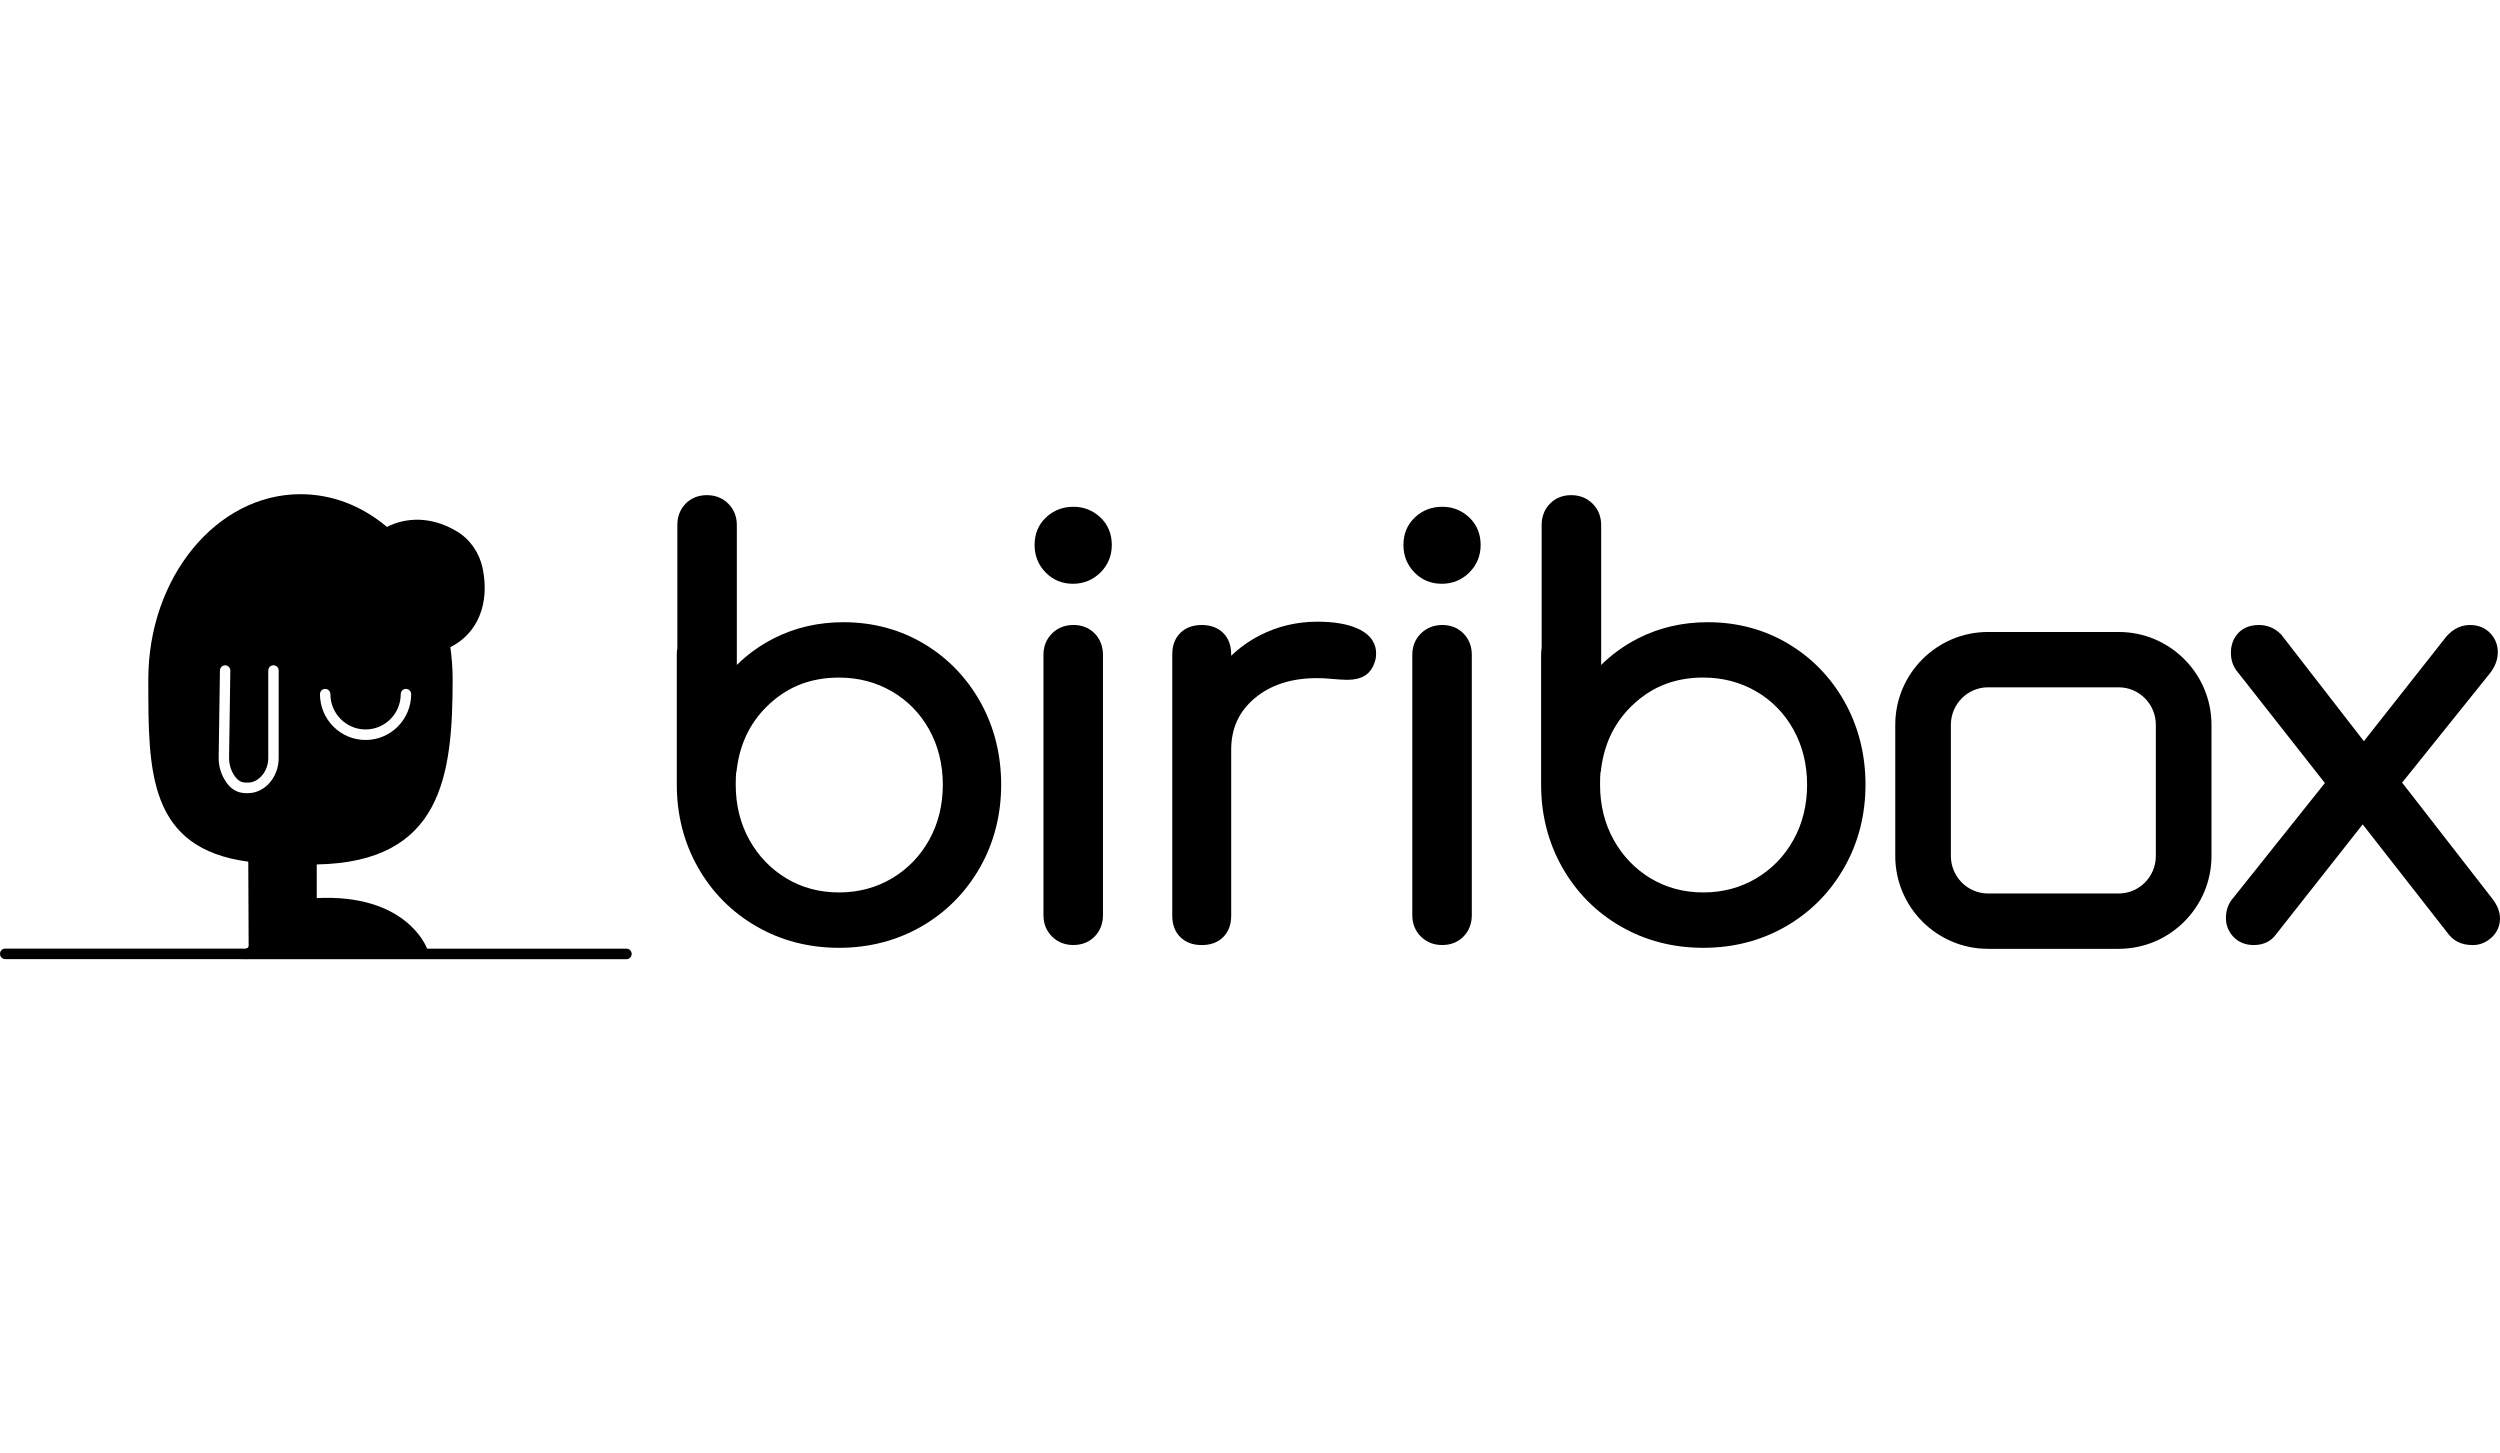 <svg xmlns="http://www.w3.org/2000/svg" fill="none" viewBox="0 0 86 50" height="50" width="86">
<rect height="50" width="86"></rect>
<g id="Logo clientes">
<g id="Biribox">
<g id="Biribox_2">
<path style="fill:black;fill-opacity:1;" fill="black" d="M10.336 17C11.408 17 12.436 17.389 13.312 18.127L13.432 18.067C14.169 17.754 14.98 17.833 15.726 18.286C16.176 18.558 16.495 19.022 16.605 19.557C16.853 20.772 16.427 21.796 15.492 22.263C15.544 22.626 15.571 22.998 15.571 23.37C15.571 26.681 15.209 29.658 10.896 29.737V30.894C13.947 30.745 14.656 32.54 14.685 32.618L14.692 32.634H21.55C21.648 32.634 21.729 32.715 21.729 32.815C21.729 32.916 21.65 32.997 21.55 32.997H8.501C8.484 32.999 8.467 33 8.45 33L8.449 32.998H8.439L8.373 32.997H8.241L8.24 32.994H0.179C0.081 32.994 0 32.913 0 32.812C4.43373e-05 32.712 0.08 32.631 0.179 32.631H8.245L8.438 32.635C8.464 32.626 8.492 32.616 8.521 32.606L8.522 32.605C8.543 32.586 8.553 32.559 8.553 32.529L8.541 29.642C5.103 29.185 5.102 26.536 5.102 23.474V23.369C5.102 19.857 7.451 17 10.336 17ZM9.407 22.886C9.308 22.886 9.228 22.968 9.228 23.068V26.079C9.228 26.318 9.139 26.546 8.985 26.708C8.859 26.84 8.704 26.917 8.548 26.921C8.485 26.924 8.425 26.921 8.372 26.913C8.269 26.897 8.167 26.827 8.093 26.724L8.073 26.695C7.946 26.517 7.877 26.291 7.88 26.06L7.923 23.07C7.924 22.971 7.845 22.887 7.747 22.887H7.744C7.647 22.887 7.567 22.967 7.566 23.066L7.522 26.055C7.518 26.363 7.611 26.666 7.783 26.908L7.803 26.937C7.936 27.122 8.119 27.242 8.32 27.271C8.38 27.282 8.445 27.286 8.512 27.286L8.513 27.284H8.561C8.81 27.276 9.054 27.162 9.245 26.961C9.462 26.733 9.586 26.411 9.586 26.079V23.068C9.586 22.967 9.507 22.886 9.407 22.886ZM13.965 23.698C13.865 23.698 13.785 23.78 13.785 23.88C13.785 24.55 13.243 25.093 12.576 25.093C11.909 25.093 11.366 24.548 11.366 23.88C11.366 23.779 11.287 23.698 11.187 23.698C11.088 23.698 11.007 23.78 11.007 23.88C11.008 24.748 11.711 25.455 12.574 25.455H12.577C13.442 25.455 14.144 24.748 14.144 23.88C14.144 23.779 14.064 23.698 13.965 23.698Z" clip-rule="evenodd" fill-rule="evenodd"></path>
<path style="fill:black;fill-opacity:1;" fill="black" d="M72.884 21.74C74.643 21.74 76.075 23.172 76.075 24.933V29.446C76.075 31.207 74.643 32.64 72.884 32.64H68.387C66.628 32.64 65.197 31.207 65.197 29.446V24.933C65.197 23.172 66.628 21.74 68.387 21.74H72.884ZM68.387 23.644C67.683 23.644 67.11 24.223 67.11 24.933V29.446C67.11 30.157 67.683 30.735 68.387 30.736H72.884C73.588 30.736 74.161 30.157 74.161 29.446V24.933C74.161 24.222 73.588 23.644 72.884 23.644H68.387Z" clip-rule="evenodd" fill-rule="evenodd"></path>
<path style="fill:black;fill-opacity:1;" fill="black" d="M54.047 17.033C54.341 17.033 54.592 17.132 54.788 17.329C54.982 17.523 55.08 17.77 55.08 18.061V22.875C55.447 22.511 55.871 22.205 56.346 21.962C57.07 21.592 57.878 21.404 58.746 21.404C59.759 21.404 60.69 21.653 61.513 22.143C62.333 22.631 62.989 23.309 63.462 24.158C63.933 25.005 64.173 25.96 64.173 26.995C64.173 28.03 63.927 28.99 63.441 29.844C62.955 30.7 62.279 31.381 61.432 31.869C60.586 32.357 59.631 32.605 58.593 32.605L58.594 32.605C57.556 32.605 56.601 32.358 55.754 31.869C54.908 31.382 54.232 30.7 53.745 29.844C53.261 28.991 53.014 28.032 53.014 26.995V22.509C53.014 22.427 53.02 22.359 53.033 22.301V18.061C53.033 17.772 53.127 17.527 53.311 17.334C53.498 17.137 53.752 17.033 54.047 17.033ZM58.593 23.308C57.659 23.309 56.886 23.596 56.232 24.188C55.578 24.78 55.2 25.518 55.079 26.444C55.078 26.494 55.07 26.542 55.055 26.585C55.046 26.676 55.042 26.814 55.042 26.995C55.042 27.696 55.2 28.334 55.511 28.892C55.82 29.449 56.249 29.895 56.786 30.218C57.319 30.538 57.928 30.7 58.593 30.7C59.259 30.7 59.872 30.537 60.411 30.217C60.953 29.895 61.386 29.449 61.695 28.892C62.006 28.333 62.164 27.694 62.164 26.995C62.164 26.296 62.006 25.658 61.695 25.098C61.386 24.541 60.954 24.099 60.413 23.784C59.872 23.469 59.26 23.308 58.593 23.308Z" clip-rule="evenodd" fill-rule="evenodd"></path>
<path style="fill:black;fill-opacity:1;" fill="black" d="M24.315 17.033C24.609 17.033 24.859 17.132 25.055 17.329C25.248 17.523 25.347 17.769 25.347 18.061V22.875C25.715 22.511 26.138 22.205 26.614 21.962C27.338 21.592 28.145 21.404 29.013 21.404C30.026 21.404 30.957 21.653 31.78 22.143C32.6 22.631 33.256 23.31 33.729 24.158C34.2 25.005 34.44 25.96 34.44 26.995C34.44 28.03 34.194 28.991 33.709 29.844C33.221 30.7 32.546 31.381 31.7 31.869C30.854 32.357 29.898 32.605 28.86 32.605C27.823 32.604 26.868 32.357 26.022 31.868C25.176 31.381 24.499 30.7 24.013 29.844C23.528 28.991 23.282 28.032 23.282 26.995V22.509C23.282 22.427 23.288 22.359 23.301 22.302V18.061C23.301 17.772 23.394 17.527 23.578 17.334C23.765 17.137 24.02 17.033 24.315 17.033ZM28.861 23.309C27.927 23.309 27.155 23.597 26.5 24.188C25.846 24.781 25.468 25.519 25.347 26.444C25.345 26.494 25.337 26.542 25.323 26.585L25.323 26.585C25.314 26.675 25.309 26.813 25.309 26.995C25.309 27.695 25.467 28.333 25.778 28.892C26.088 29.449 26.517 29.895 27.054 30.218C27.587 30.538 28.195 30.7 28.861 30.7C29.528 30.7 30.14 30.537 30.68 30.217C31.222 29.895 31.654 29.449 31.964 28.892C32.275 28.333 32.433 27.694 32.433 26.995C32.433 26.296 32.275 25.658 31.964 25.098C31.654 24.541 31.223 24.099 30.681 23.785C30.14 23.469 29.528 23.309 28.861 23.309Z" clip-rule="evenodd" fill-rule="evenodd"></path>
<path style="fill:black;fill-opacity:1;" fill="black" d="M45.316 21.386C45.888 21.386 46.354 21.465 46.702 21.622C47.227 21.859 47.338 22.215 47.338 22.472C47.338 22.579 47.328 22.661 47.305 22.73C47.237 22.969 47.113 23.147 46.941 23.249C46.785 23.341 46.59 23.386 46.343 23.386C46.217 23.386 46.01 23.372 45.726 23.347C45.654 23.338 45.531 23.328 45.297 23.328C44.422 23.328 43.702 23.562 43.157 24.023C42.617 24.479 42.353 25.058 42.353 25.793V31.501C42.353 31.806 42.261 32.052 42.08 32.234C41.897 32.418 41.648 32.511 41.34 32.511L41.34 32.51C41.032 32.51 40.782 32.417 40.599 32.233C40.418 32.052 40.326 31.806 40.326 31.501V22.509C40.326 22.205 40.418 21.959 40.599 21.777C40.782 21.593 41.032 21.5 41.34 21.5C41.649 21.5 41.898 21.593 42.081 21.777C42.262 21.959 42.353 22.205 42.353 22.51V22.559C42.643 22.28 42.971 22.045 43.335 21.858C43.946 21.545 44.613 21.386 45.316 21.386Z"></path>
<path style="fill:black;fill-opacity:1;" fill="black" d="M84.967 21.5C85.249 21.5 85.491 21.598 85.665 21.782C85.837 21.963 85.924 22.182 85.924 22.433C85.924 22.687 85.834 22.931 85.655 23.159L82.633 26.922L85.731 30.909C85.909 31.137 86 31.368 86 31.596C86 31.852 85.898 32.079 85.707 32.253C85.519 32.424 85.302 32.511 85.062 32.511V32.51C84.863 32.51 84.691 32.473 84.548 32.401C84.403 32.329 84.274 32.212 84.156 32.042L81.276 28.359L78.273 32.17C78.159 32.322 77.934 32.51 77.528 32.51C77.246 32.51 77.005 32.413 76.83 32.228C76.659 32.047 76.572 31.828 76.572 31.577C76.572 31.303 76.66 31.066 76.835 30.873L79.976 26.936L76.993 23.14C76.832 22.963 76.743 22.726 76.743 22.452C76.743 22.191 76.825 21.967 76.987 21.787C77.105 21.656 77.324 21.5 77.7 21.5C77.996 21.5 78.252 21.606 78.461 21.815L78.484 21.842L81.317 25.497L84.109 21.955C84.4 21.579 84.737 21.5 84.967 21.5Z"></path>
<path style="fill:black;fill-opacity:1;" fill="black" d="M36.928 21.499C37.222 21.499 37.476 21.602 37.664 21.799C37.848 21.993 37.942 22.238 37.942 22.527V31.48C37.942 31.77 37.848 32.015 37.664 32.208C37.477 32.404 37.222 32.508 36.928 32.508L36.928 32.509C36.631 32.509 36.382 32.41 36.187 32.214C35.993 32.02 35.895 31.773 35.895 31.481V22.527C35.895 22.235 35.993 21.989 36.187 21.794C36.382 21.598 36.632 21.499 36.928 21.499Z"></path>
<path style="fill:black;fill-opacity:1;" fill="black" d="M49.616 21.5C49.91 21.5 50.164 21.603 50.352 21.8C50.536 21.994 50.63 22.238 50.63 22.528V31.481C50.63 31.771 50.536 32.016 50.352 32.209C50.165 32.405 49.91 32.509 49.616 32.509C49.319 32.509 49.07 32.41 48.875 32.214C48.681 32.02 48.583 31.773 48.583 31.481V22.528C48.583 22.236 48.681 21.99 48.875 21.796C49.068 21.602 49.324 21.5 49.616 21.5Z"></path>
<path style="fill:black;fill-opacity:1;" fill="black" d="M36.928 17.433C37.282 17.433 37.594 17.556 37.852 17.799C38.113 18.045 38.246 18.364 38.246 18.748C38.246 19.116 38.116 19.433 37.859 19.691C37.599 19.95 37.279 20.082 36.908 20.082C36.535 20.082 36.217 19.949 35.964 19.687C35.716 19.431 35.59 19.114 35.59 18.748C35.59 18.363 35.722 18.044 35.984 17.799C36.241 17.556 36.559 17.433 36.928 17.433Z"></path>
<path style="fill:black;fill-opacity:1;" fill="black" d="M49.616 17.433C49.971 17.433 50.282 17.556 50.54 17.799C50.801 18.045 50.934 18.364 50.934 18.748C50.934 19.116 50.804 19.433 50.547 19.691C50.288 19.95 49.968 20.082 49.596 20.082C49.223 20.082 48.905 19.949 48.652 19.687C48.404 19.431 48.278 19.114 48.278 18.748C48.278 18.363 48.411 18.044 48.672 17.799C48.929 17.556 49.247 17.433 49.616 17.433Z"></path>
</g>
</g>
</g>
</svg>
